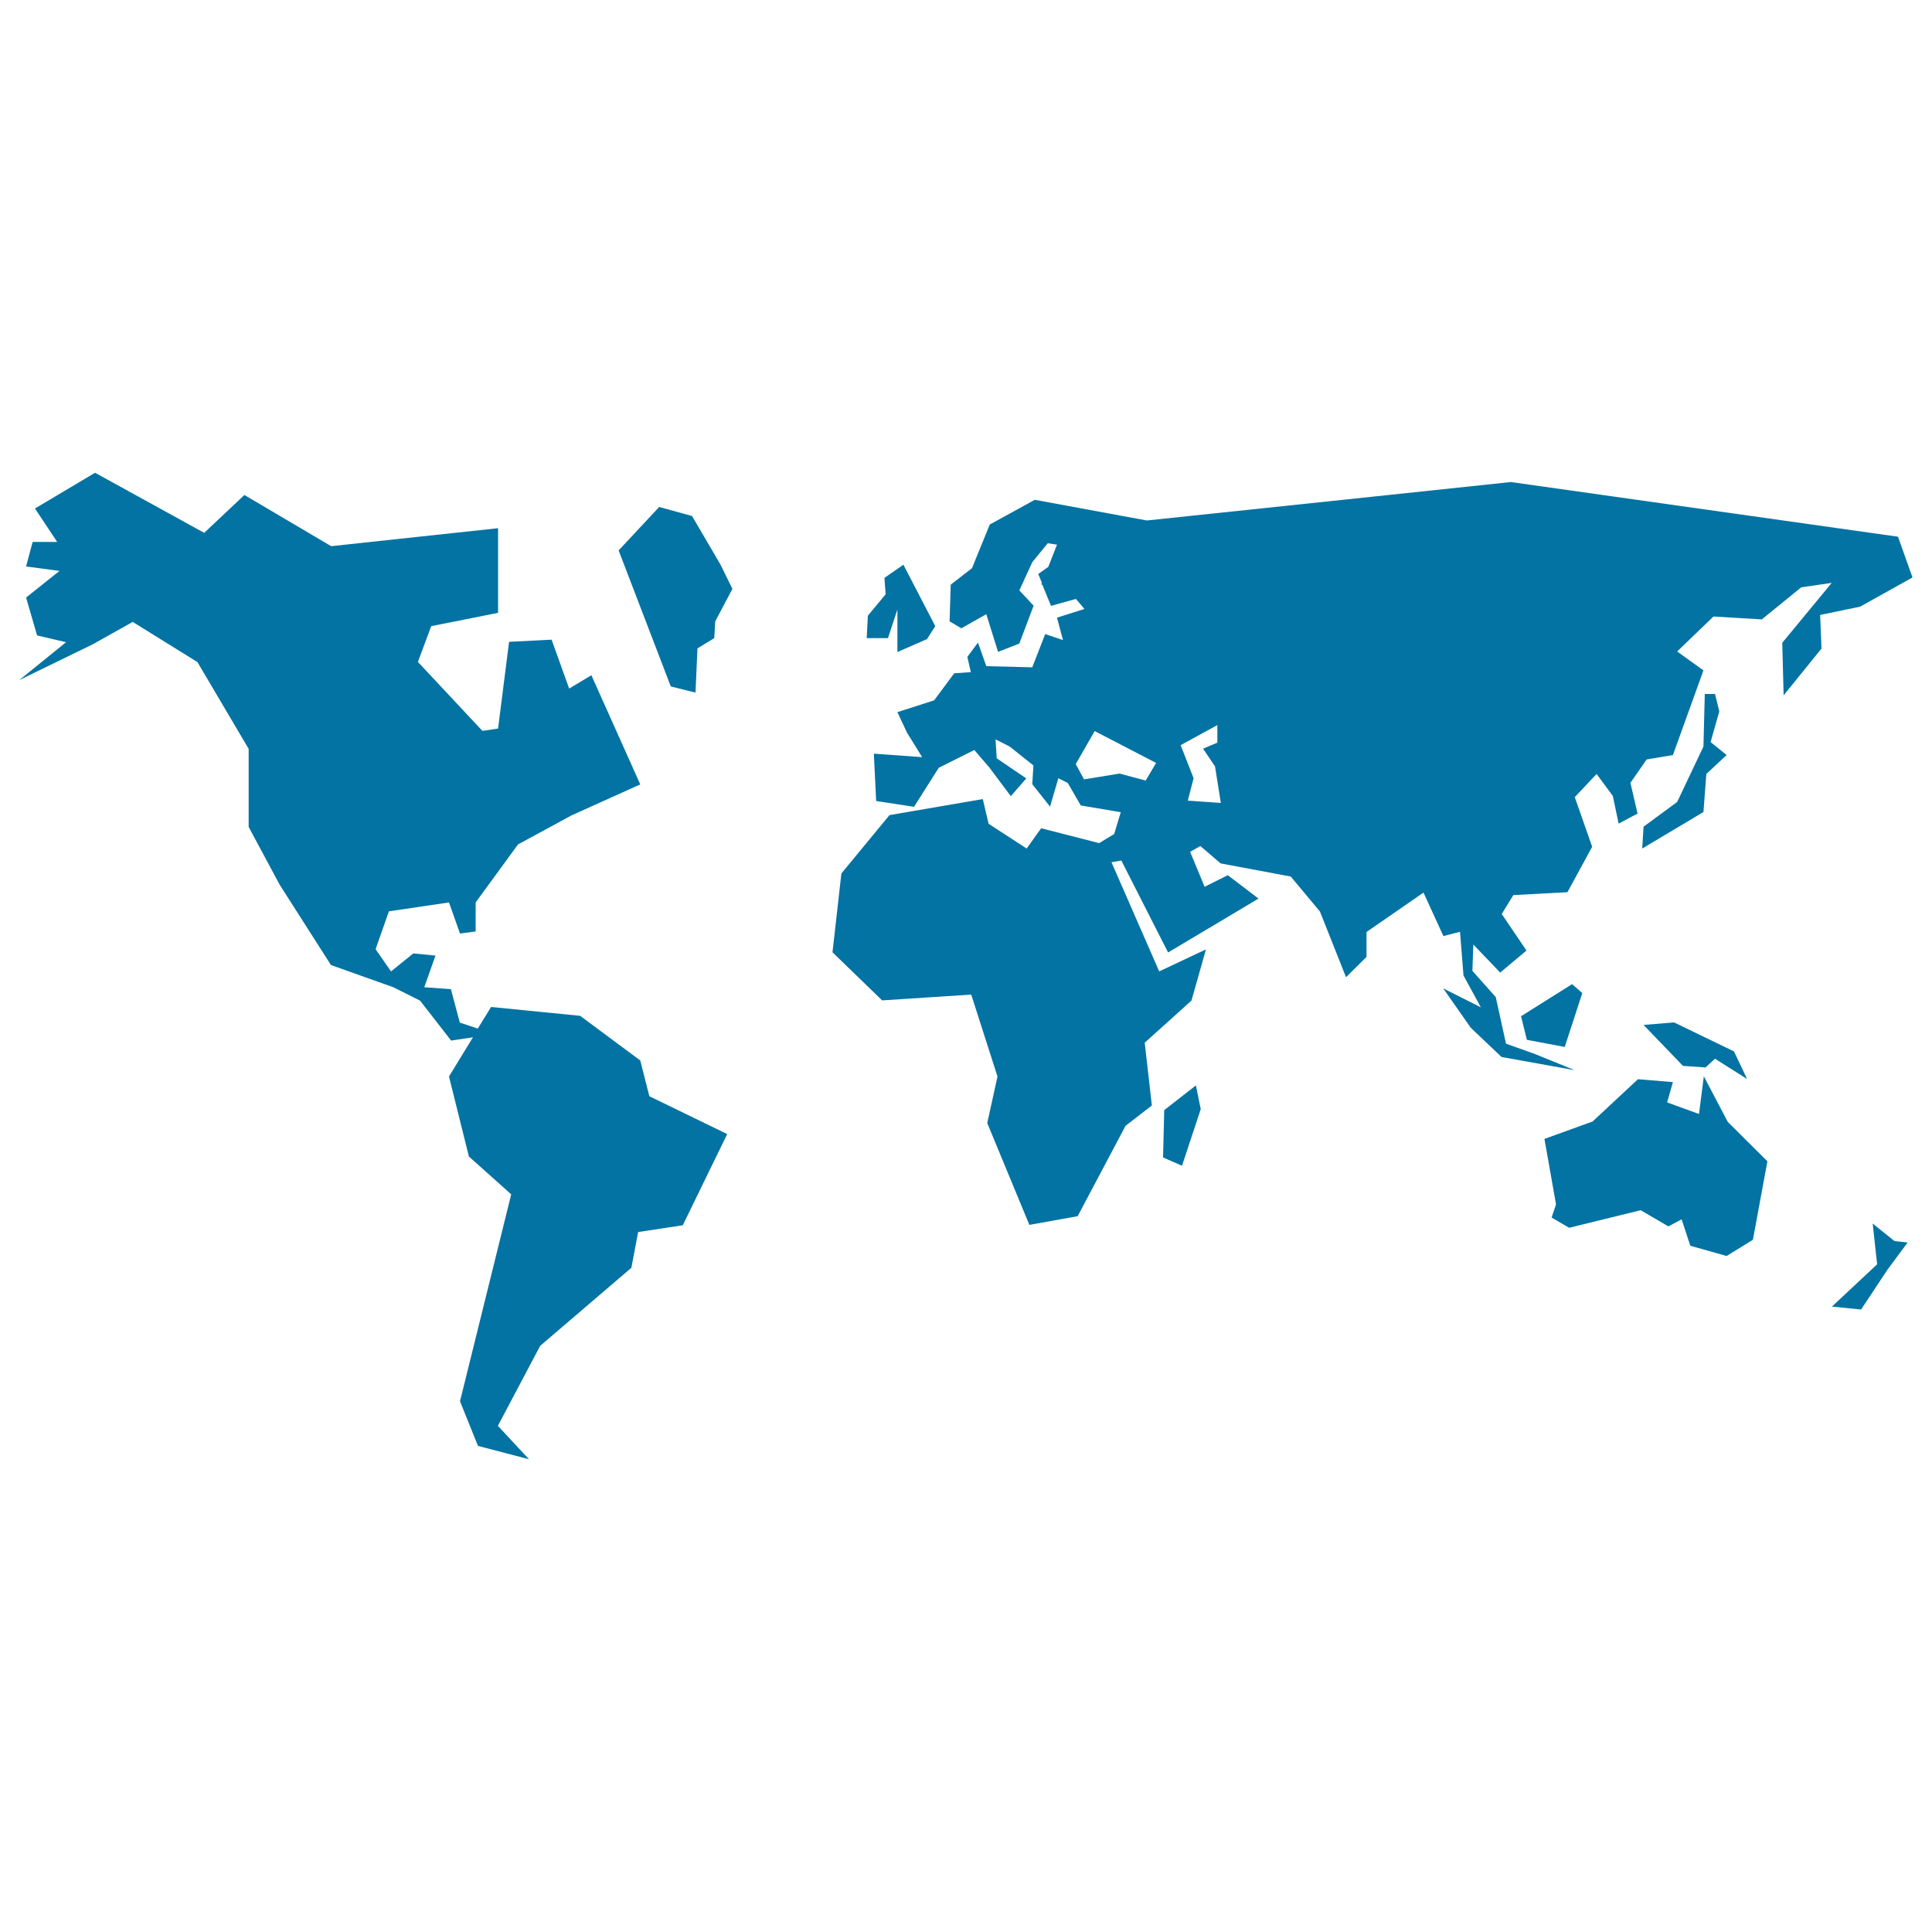<svg xmlns="http://www.w3.org/2000/svg" viewBox="0 0 1000 1000" style="fill:#0273a2">
<title>Flat World Map SVG icon</title>
<g><g><path d="M336.1,567.4l40.3,19.6l-23,47.2l-23.1,3.5l-3.5,18.5l-47.2,40.4L257.7,738l16.1,17.3l-26.4-6.9l-9.3-23.1l26.5-107.1l-21.9-19.6l-10.3-41.4l12.4-20.3l-11.3,1.7l-16.1-20.7l-13.8-6.9l-32.3-11.5l-26.5-41.5L128.7,428v-40.4l-26.5-44.9l-33.5-20.8L48,333.5l-38,18.5l24.2-19.6l-15-3.5l-5.7-19.6l17.3-13.8l-17.3-2.3l3.4-12.7h12.7l-11.5-17.3l31.1-18.5l56.5,31.1l20.8-19.6l44.9,26.5l86.4-9.3v43.8l-34.6,6.9l-6.9,18.5l33.4,35.7l8.1-1.2l5.7-44.9l22-1.1l9.1,25.3l11.5-6.9l25.3,56.5l-35.7,16.1l-27.6,15l-21.9,30v15l-8.1,1.1l-5.7-16.1l-31.1,4.6l-6.9,19.6l8,11.5l11.5-9.3l11.5,1.1l-5.8,16.4l13.8,1l4.6,17.3l9.3,3.1l6.9-11.2l46.1,4.6l31.1,23.1L336.1,567.4z M881.9,557.1l-2.5,19.5l-16.5-6l3-10.5l-18.1-1.5l-23.5,21.9l-24.9,9l6,33.9l-2.3,6.8l9.1,5.3l37-9.1l14.4,8.4l6.8-3.7l4.5,13.7l18.8,5.3l13.6-8.4l7.5-40.6l-20.5-20.4L881.9,557.1z M790.3,538.2l19.6,3.7L819,514l-5.3-4.6l-26.4,16.6L790.3,538.2z M850.7,530.5l20.4,21.2l11.7,0.8l4.9-4.5l16.6,10.5l-6.8-14.3l-31-15L850.7,530.5z M887.7,359.2h-5.3l-0.7,27.2l-13.6,28.7l-17.4,12.8l-0.7,11.3l31.7-18.9l1.5-19.7l10.5-9.8l-8.3-6.7l4.5-15.9L887.7,359.2z M969.3,633.3l2.3,21.1l-23.4,21.9l15.1,1.5l13.5-20.4l10.6-14.3l-6.8-0.7L969.3,633.3z M464.5,315.5v22l15.3-6.7l4.3-6.7l-16.5-31.8l-9.8,6.8l0.6,8.5l-9.2,11.1l-0.6,11.6h11L464.5,315.5z M602.6,574.6l-0.6,24.5l9.8,4.3l9.7-29.3l-2.5-12.3L602.6,574.6z M942.1,318.3l0.7,17.4l-19.6,24.2l-0.7-27.2l25.6-31l-15.8,2.3l-20.4,16.6l-25-1.5l-18.8,18.1l13.6,9.8l-15.8,43.8l-13.6,2.3l-8.4,12.1l3.7,15.9l-9.8,5.2l-3-14.3l-8.4-11.4l-11.3,12l9,25.7l-12.8,23.5l-28,1.5l-6,9.8l12.8,18.9l-13.6,11.4l-13.9-14.5l-0.5,13.6l12.1,13.6l5.3,24.1l15.1,5.4l20.4,8.3l-37.8-6.8l-15.9-15.1l-14.3-20.4l19.5,9.8l-9-16.5l-1.8-22.6l-8.6,2.2L736.8,462l-29.5,20.4v12.9l-10.6,10.5l-13.5-34l-15.1-18.1l-36.3-6.8l-10.5-9l-5.3,3l7.5,18.1l12-6l15.9,12.1L604.6,493l-24.2-47.6l-5.1,0.9l24.7,56.5l24.2-11.4l-7.5,26.5l-24.2,21.8l3.7,32.5l-13.6,10.5l-24.8,46.8l-25,4.5L511,581.3l5.3-24.1l-13.6-42.4l-46.1,3l-25.7-24.9l4.6-40.8l24.9-30.2l48.3-8.3l3,12.8l19.7,12.8l7.5-10.5l30,7.7l7.8-4.7l3.4-11.3l-20.7-3.5l-6.7-11.6l-4.9-2.5l-4.3,14.7l-9.2-11.6l0.6-9.7l-12.3-9.8l-7.3-3.7l0.6,9.8l15.3,10.4l-8,9.2l-11-14.7l-7.9-9.2l-18.4,9.2l-12.8,20.2l-19.6-3l-1.2-24.5l25,1.8l-7.9-12.8l-4.9-10.5l19-6.1l10.4-14l8.6-0.6l-1.8-7.9l5.5-7.4l4.3,12.2l23.8,0.6l6.7-17.2l9.2,3.1l-3.1-11.6l14.2-4.5l-4.4-5.2l-12.9,3.6l-4.5-11l-0.6-0.1l0.4-0.8l-1.9-4.6l5.2-3.7l4.5-11.5l-4.8-0.7l-8,9.8l-6.7,14.6l7.4,7.9l-7.4,19.6l-11,4.3l-6.1-19.5l-12.9,7.3l-6.1-3.6l0.6-19l11-8.5l9.2-22.6l23.3-12.8l58,10.7c66.9-7,188.4-19.9,188.4-19.9l200.4,28.3l7.5,21.1L962.8,314L942.1,318.3z M598.4,394.9l-31.8-16.5l-9.8,17.1l4.3,7.9l18.4-3L593,404L598.4,394.9z M631.9,415.6l-3-18.9l-6.2-9.2l7.4-3.1v-9.1l-19,10.4l6.7,17.1l-3,11.6L631.9,415.6z M358.2,267.1l-17-4.7l-21,22.5l27,70.4l12.8,3.2l1-22.9l8.7-5.3l0.5-8.7l8.9-16.8l-6.2-12.6L358.2,267.1z"/></g></g>
</svg>